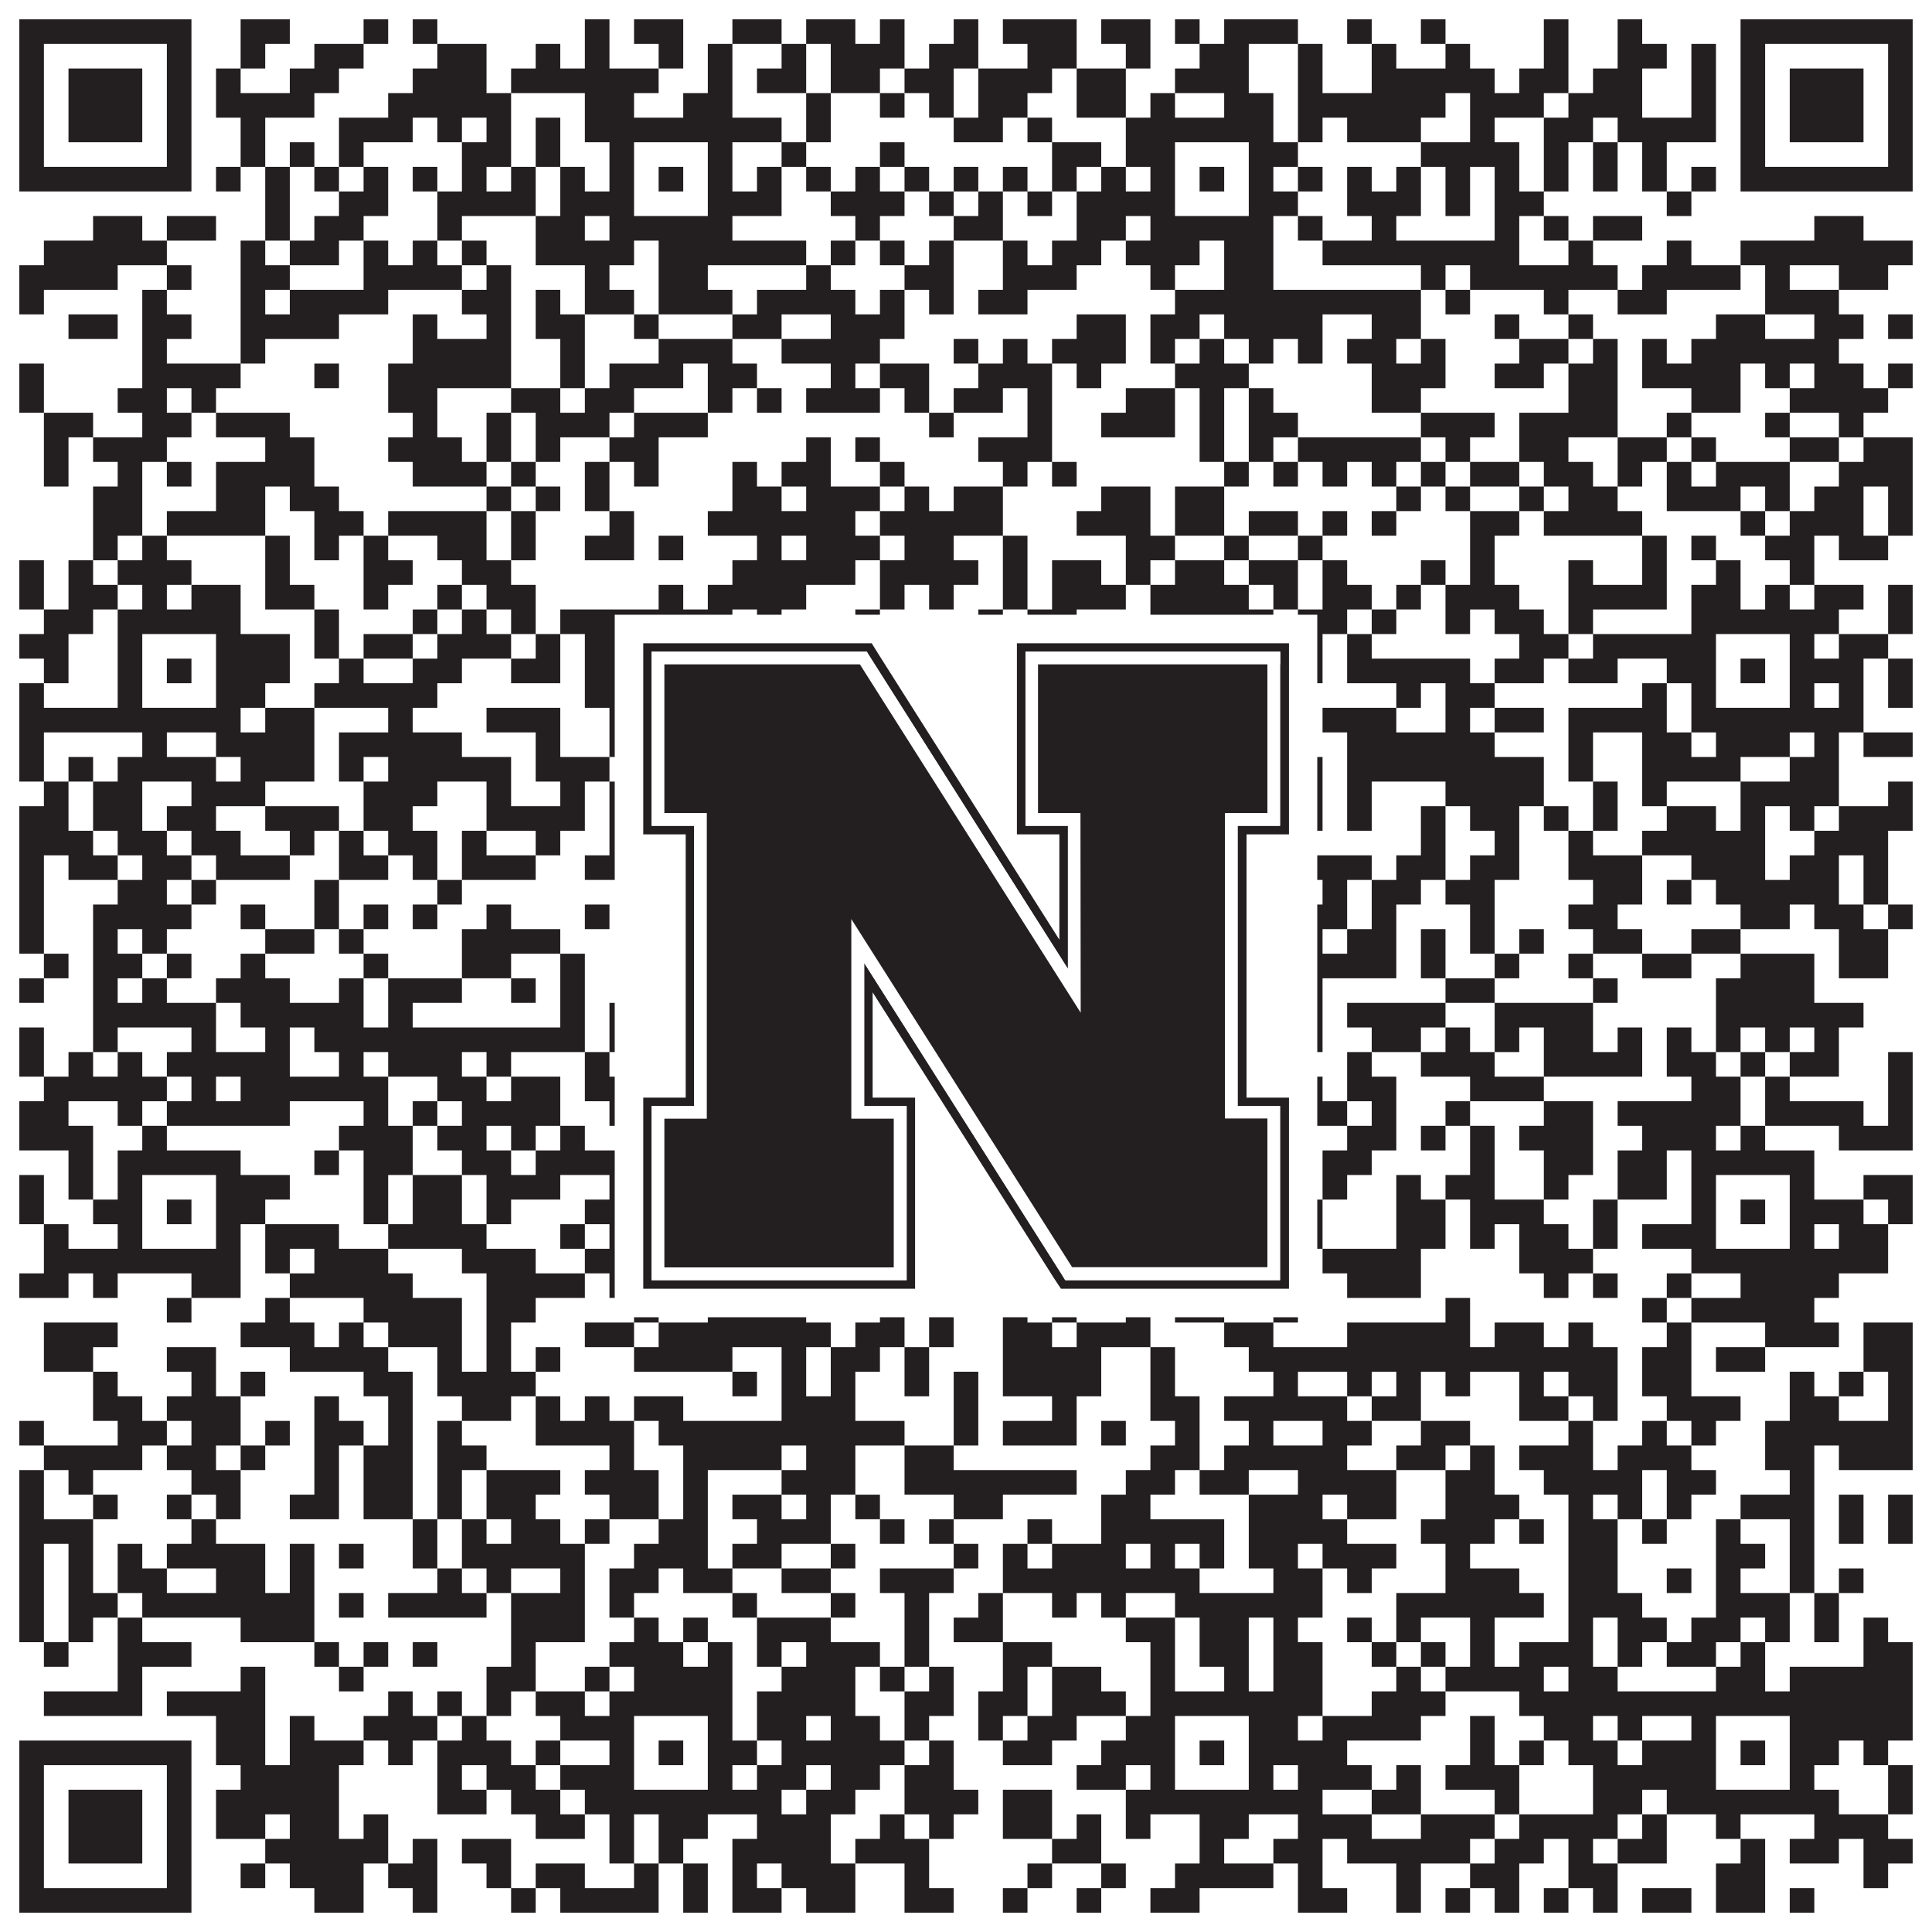 <?xml version="1.0"?>
<svg xmlns="http://www.w3.org/2000/svg" xmlns:xlink="http://www.w3.org/1999/xlink" version="1.1" width="1100px" height="1100px" viewBox="0 0 1100 1100"><rect x="0" y="0" width="1100" height="1100" fill="#ffffff" fill-opacity="1"/><path fill="#231f20" fill-opacity="1" d="M11,11L109,11L109,25L11,25ZM137,11L165,11L165,25L137,25ZM207,11L221,11L221,25L207,25ZM235,11L249,11L249,25L235,25ZM333,11L347,11L347,25L333,25ZM361,11L389,11L389,25L361,25ZM417,11L445,11L445,25L417,25ZM459,11L487,11L487,25L459,25ZM501,11L515,11L515,25L501,25ZM543,11L557,11L557,25L543,25ZM571,11L613,11L613,25L571,25ZM627,11L655,11L655,25L627,25ZM669,11L683,11L683,25L669,25ZM697,11L739,11L739,25L697,25ZM767,11L781,11L781,25L767,25ZM809,11L823,11L823,25L809,25ZM879,11L893,11L893,25L879,25ZM921,11L935,11L935,25L921,25ZM991,11L1089,11L1089,25L991,25ZM11,25L25,25L25,39L11,39ZM95,25L109,25L109,39L95,39ZM137,25L151,25L151,39L137,39ZM179,25L207,25L207,39L179,39ZM249,25L277,25L277,39L249,39ZM305,25L319,25L319,39L305,39ZM333,25L347,25L347,39L333,39ZM375,25L389,25L389,39L375,39ZM403,25L417,25L417,39L403,39ZM445,25L459,25L459,39L445,39ZM473,25L515,25L515,39L473,39ZM529,25L557,25L557,39L529,39ZM585,25L613,25L613,39L585,39ZM641,25L655,25L655,39L641,39ZM683,25L711,25L711,39L683,39ZM739,25L753,25L753,39L739,39ZM781,25L795,25L795,39L781,39ZM823,25L837,25L837,39L823,39ZM879,25L893,25L893,39L879,39ZM921,25L949,25L949,39L921,39ZM963,25L977,25L977,39L963,39ZM991,25L1005,25L1005,39L991,39ZM1075,25L1089,25L1089,39L1075,39ZM11,39L25,39L25,53L11,53ZM39,39L81,39L81,53L39,53ZM95,39L109,39L109,53L95,53ZM123,39L137,39L137,53L123,53ZM165,39L193,39L193,53L165,53ZM235,39L277,39L277,53L235,53ZM291,39L375,39L375,53L291,53ZM403,39L417,39L417,53L403,53ZM431,39L459,39L459,53L431,53ZM473,39L501,39L501,53L473,53ZM515,39L543,39L543,53L515,53ZM557,39L599,39L599,53L557,53ZM613,39L641,39L641,53L613,53ZM669,39L711,39L711,53L669,53ZM739,39L753,39L753,53L739,53ZM781,39L851,39L851,53L781,53ZM865,39L893,39L893,53L865,53ZM907,39L935,39L935,53L907,53ZM963,39L977,39L977,53L963,53ZM991,39L1005,39L1005,53L991,53ZM1019,39L1061,39L1061,53L1019,53ZM1075,39L1089,39L1089,53L1075,53ZM11,53L25,53L25,67L11,67ZM39,53L81,53L81,67L39,67ZM95,53L109,53L109,67L95,67ZM123,53L179,53L179,67L123,67ZM221,53L291,53L291,67L221,67ZM333,53L361,53L361,67L333,67ZM389,53L417,53L417,67L389,67ZM459,53L473,53L473,67L459,67ZM501,53L515,53L515,67L501,67ZM529,53L543,53L543,67L529,67ZM557,53L585,53L585,67L557,67ZM613,53L641,53L641,67L613,67ZM655,53L669,53L669,67L655,67ZM697,53L725,53L725,67L697,67ZM739,53L823,53L823,67L739,67ZM837,53L879,53L879,67L837,67ZM893,53L935,53L935,67L893,67ZM963,53L977,53L977,67L963,67ZM991,53L1005,53L1005,67L991,67ZM1019,53L1061,53L1061,67L1019,67ZM1075,53L1089,53L1089,67L1075,67ZM11,67L25,67L25,81L11,81ZM39,67L81,67L81,81L39,81ZM95,67L109,67L109,81L95,81ZM137,67L151,67L151,81L137,81ZM193,67L235,67L235,81L193,81ZM249,67L263,67L263,81L249,81ZM277,67L291,67L291,81L277,81ZM305,67L319,67L319,81L305,81ZM333,67L445,67L445,81L333,81ZM459,67L473,67L473,81L459,81ZM543,67L571,67L571,81L543,81ZM585,67L599,67L599,81L585,81ZM641,67L725,67L725,81L641,81ZM739,67L753,67L753,81L739,81ZM767,67L809,67L809,81L767,81ZM837,67L851,67L851,81L837,81ZM879,67L907,67L907,81L879,81ZM921,67L977,67L977,81L921,81ZM991,67L1005,67L1005,81L991,81ZM1019,67L1061,67L1061,81L1019,81ZM1075,67L1089,67L1089,81L1075,81ZM11,81L25,81L25,95L11,95ZM95,81L109,81L109,95L95,95ZM137,81L151,81L151,95L137,95ZM165,81L179,81L179,95L165,95ZM193,81L207,81L207,95L193,95ZM263,81L291,81L291,95L263,95ZM305,81L319,81L319,95L305,95ZM347,81L361,81L361,95L347,95ZM403,81L417,81L417,95L403,95ZM445,81L459,81L459,95L445,95ZM501,81L515,81L515,95L501,95ZM599,81L627,81L627,95L599,95ZM641,81L669,81L669,95L641,95ZM711,81L739,81L739,95L711,95ZM809,81L865,81L865,95L809,95ZM879,81L893,81L893,95L879,95ZM907,81L921,81L921,95L907,95ZM935,81L949,81L949,95L935,95ZM991,81L1005,81L1005,95L991,95ZM1075,81L1089,81L1089,95L1075,95ZM11,95L109,95L109,109L11,109ZM123,95L137,95L137,109L123,109ZM151,95L165,95L165,109L151,109ZM179,95L193,95L193,109L179,109ZM207,95L221,95L221,109L207,109ZM235,95L249,95L249,109L235,109ZM263,95L277,95L277,109L263,109ZM291,95L305,95L305,109L291,109ZM319,95L333,95L333,109L319,109ZM347,95L361,95L361,109L347,109ZM375,95L389,95L389,109L375,109ZM403,95L417,95L417,109L403,109ZM431,95L445,95L445,109L431,109ZM459,95L473,95L473,109L459,109ZM487,95L501,95L501,109L487,109ZM515,95L529,95L529,109L515,109ZM543,95L557,95L557,109L543,109ZM571,95L585,95L585,109L571,109ZM599,95L613,95L613,109L599,109ZM627,95L641,95L641,109L627,109ZM655,95L669,95L669,109L655,109ZM683,95L697,95L697,109L683,109ZM711,95L725,95L725,109L711,109ZM739,95L753,95L753,109L739,109ZM767,95L781,95L781,109L767,109ZM795,95L809,95L809,109L795,109ZM823,95L837,95L837,109L823,109ZM851,95L865,95L865,109L851,109ZM879,95L893,95L893,109L879,109ZM907,95L921,95L921,109L907,109ZM935,95L949,95L949,109L935,109ZM963,95L977,95L977,109L963,109ZM991,95L1089,95L1089,109L991,109ZM151,109L165,109L165,123L151,123ZM193,109L221,109L221,123L193,123ZM249,109L305,109L305,123L249,123ZM319,109L361,109L361,123L319,123ZM403,109L445,109L445,123L403,123ZM473,109L515,109L515,123L473,123ZM529,109L543,109L543,123L529,123ZM557,109L571,109L571,123L557,123ZM585,109L599,109L599,123L585,123ZM613,109L669,109L669,123L613,123ZM711,109L739,109L739,123L711,123ZM767,109L809,109L809,123L767,123ZM823,109L837,109L837,123L823,123ZM851,109L879,109L879,123L851,123ZM949,109L963,109L963,123L949,123ZM53,123L81,123L81,137L53,137ZM95,123L123,123L123,137L95,137ZM151,123L165,123L165,137L151,137ZM179,123L207,123L207,137L179,137ZM249,123L263,123L263,137L249,137ZM305,123L333,123L333,137L305,137ZM347,123L417,123L417,137L347,137ZM487,123L501,123L501,137L487,137ZM543,123L571,123L571,137L543,137ZM613,123L641,123L641,137L613,137ZM655,123L725,123L725,137L655,137ZM739,123L753,123L753,137L739,137ZM781,123L795,123L795,137L781,137ZM851,123L865,123L865,137L851,137ZM879,123L893,123L893,137L879,137ZM907,123L935,123L935,137L907,137ZM1033,123L1061,123L1061,137L1033,137ZM25,137L95,137L95,151L25,151ZM137,137L151,137L151,151L137,151ZM165,137L193,137L193,151L165,151ZM207,137L221,137L221,151L207,151ZM235,137L249,137L249,151L235,151ZM263,137L277,137L277,151L263,151ZM305,137L361,137L361,151L305,151ZM375,137L459,137L459,151L375,151ZM473,137L487,137L487,151L473,151ZM501,137L515,137L515,151L501,151ZM529,137L543,137L543,151L529,151ZM571,137L585,137L585,151L571,151ZM599,137L627,137L627,151L599,151ZM641,137L683,137L683,151L641,151ZM697,137L725,137L725,151L697,151ZM753,137L865,137L865,151L753,151ZM893,137L907,137L907,151L893,151ZM949,137L963,137L963,151L949,151ZM991,137L1089,137L1089,151L991,151ZM11,151L67,151L67,165L11,165ZM95,151L109,151L109,165L95,165ZM137,151L165,151L165,165L137,165ZM207,151L263,151L263,165L207,165ZM277,151L291,151L291,165L277,165ZM333,151L347,151L347,165L333,165ZM375,151L403,151L403,165L375,165ZM459,151L473,151L473,165L459,165ZM515,151L543,151L543,165L515,165ZM571,151L613,151L613,165L571,165ZM655,151L669,151L669,165L655,165ZM697,151L725,151L725,165L697,165ZM809,151L823,151L823,165L809,165ZM837,151L921,151L921,165L837,165ZM935,151L991,151L991,165L935,165ZM1005,151L1019,151L1019,165L1005,165ZM1047,151L1075,151L1075,165L1047,165ZM11,165L25,165L25,179L11,179ZM81,165L95,165L95,179L81,179ZM137,165L151,165L151,179L137,179ZM165,165L221,165L221,179L165,179ZM263,165L291,165L291,179L263,179ZM305,165L319,165L319,179L305,179ZM333,165L361,165L361,179L333,179ZM375,165L417,165L417,179L375,179ZM431,165L487,165L487,179L431,179ZM501,165L515,165L515,179L501,179ZM529,165L543,165L543,179L529,179ZM557,165L585,165L585,179L557,179ZM669,165L809,165L809,179L669,179ZM823,165L837,165L837,179L823,179ZM879,165L893,165L893,179L879,179ZM921,165L949,165L949,179L921,179ZM1005,165L1047,165L1047,179L1005,179ZM39,179L67,179L67,193L39,193ZM81,179L109,179L109,193L81,193ZM137,179L193,179L193,193L137,193ZM235,179L249,179L249,193L235,193ZM277,179L291,179L291,193L277,193ZM305,179L333,179L333,193L305,193ZM361,179L375,179L375,193L361,193ZM417,179L445,179L445,193L417,193ZM473,179L515,179L515,193L473,193ZM613,179L641,179L641,193L613,193ZM655,179L683,179L683,193L655,193ZM697,179L753,179L753,193L697,193ZM781,179L809,179L809,193L781,193ZM851,179L865,179L865,193L851,193ZM893,179L907,179L907,193L893,193ZM977,179L1005,179L1005,193L977,193ZM1033,179L1061,179L1061,193L1033,193ZM1075,179L1089,179L1089,193L1075,193ZM81,193L95,193L95,207L81,207ZM137,193L151,193L151,207L137,207ZM235,193L291,193L291,207L235,207ZM319,193L333,193L333,207L319,207ZM375,193L417,193L417,207L375,207ZM445,193L501,193L501,207L445,207ZM543,193L557,193L557,207L543,207ZM571,193L585,193L585,207L571,207ZM599,193L641,193L641,207L599,207ZM655,193L669,193L669,207L655,207ZM683,193L697,193L697,207L683,207ZM711,193L725,193L725,207L711,207ZM739,193L753,193L753,207L739,207ZM767,193L795,193L795,207L767,207ZM809,193L823,193L823,207L809,207ZM865,193L893,193L893,207L865,207ZM907,193L921,193L921,207L907,207ZM935,193L949,193L949,207L935,207ZM963,193L1047,193L1047,207L963,207ZM11,207L25,207L25,221L11,221ZM81,207L137,207L137,221L81,221ZM179,207L193,207L193,221L179,221ZM221,207L291,207L291,221L221,221ZM319,207L333,207L333,221L319,221ZM347,207L389,207L389,221L347,221ZM403,207L431,207L431,221L403,221ZM473,207L487,207L487,221L473,221ZM501,207L529,207L529,221L501,221ZM557,207L599,207L599,221L557,221ZM613,207L627,207L627,221L613,221ZM669,207L711,207L711,221L669,221ZM781,207L823,207L823,221L781,221ZM851,207L879,207L879,221L851,221ZM893,207L921,207L921,221L893,221ZM935,207L991,207L991,221L935,221ZM1005,207L1019,207L1019,221L1005,221ZM1033,207L1061,207L1061,221L1033,221ZM1075,207L1089,207L1089,221L1075,221ZM11,221L25,221L25,235L11,235ZM67,221L95,221L95,235L67,235ZM109,221L123,221L123,235L109,235ZM221,221L249,221L249,235L221,235ZM291,221L319,221L319,235L291,235ZM333,221L361,221L361,235L333,235ZM403,221L417,221L417,235L403,235ZM431,221L445,221L445,235L431,235ZM459,221L501,221L501,235L459,235ZM515,221L529,221L529,235L515,235ZM543,221L571,221L571,235L543,235ZM585,221L599,221L599,235L585,235ZM641,221L669,221L669,235L641,235ZM683,221L697,221L697,235L683,235ZM711,221L725,221L725,235L711,235ZM781,221L809,221L809,235L781,235ZM893,221L921,221L921,235L893,235ZM963,221L991,221L991,235L963,235ZM1019,221L1075,221L1075,235L1019,235ZM25,235L53,235L53,249L25,249ZM81,235L109,235L109,249L81,249ZM123,235L165,235L165,249L123,249ZM235,235L249,235L249,249L235,249ZM277,235L291,235L291,249L277,249ZM305,235L347,235L347,249L305,249ZM361,235L403,235L403,249L361,249ZM529,235L543,235L543,249L529,249ZM585,235L599,235L599,249L585,249ZM627,235L669,235L669,249L627,249ZM683,235L697,235L697,249L683,249ZM711,235L739,235L739,249L711,249ZM809,235L851,235L851,249L809,249ZM865,235L921,235L921,249L865,249ZM949,235L963,235L963,249L949,249ZM1005,235L1019,235L1019,249L1005,249ZM1047,235L1061,235L1061,249L1047,249ZM25,249L39,249L39,263L25,263ZM53,249L95,249L95,263L53,263ZM151,249L179,249L179,263L151,263ZM221,249L263,249L263,263L221,263ZM277,249L291,249L291,263L277,263ZM305,249L319,249L319,263L305,263ZM347,249L375,249L375,263L347,263ZM459,249L473,249L473,263L459,263ZM487,249L501,249L501,263L487,263ZM557,249L599,249L599,263L557,263ZM683,249L697,249L697,263L683,263ZM711,249L725,249L725,263L711,263ZM739,249L809,249L809,263L739,263ZM823,249L837,249L837,263L823,263ZM865,249L893,249L893,263L865,263ZM921,249L949,249L949,263L921,263ZM963,249L977,249L977,263L963,263ZM1019,249L1047,249L1047,263L1019,263ZM1061,249L1089,249L1089,263L1061,263ZM25,263L39,263L39,277L25,277ZM67,263L81,263L81,277L67,277ZM95,263L109,263L109,277L95,277ZM123,263L179,263L179,277L123,277ZM235,263L277,263L277,277L235,277ZM291,263L305,263L305,277L291,277ZM333,263L347,263L347,277L333,277ZM361,263L375,263L375,277L361,277ZM417,263L431,263L431,277L417,277ZM445,263L473,263L473,277L445,277ZM501,263L515,263L515,277L501,277ZM571,263L585,263L585,277L571,277ZM599,263L613,263L613,277L599,277ZM697,263L711,263L711,277L697,277ZM725,263L739,263L739,277L725,277ZM753,263L767,263L767,277L753,277ZM781,263L795,263L795,277L781,277ZM809,263L823,263L823,277L809,277ZM837,263L865,263L865,277L837,277ZM879,263L907,263L907,277L879,277ZM921,263L935,263L935,277L921,277ZM949,263L963,263L963,277L949,277ZM977,263L1019,263L1019,277L977,277ZM1047,263L1089,263L1089,277L1047,277ZM53,277L81,277L81,291L53,291ZM123,277L151,277L151,291L123,291ZM165,277L193,277L193,291L165,291ZM277,277L291,277L291,291L277,291ZM305,277L319,277L319,291L305,291ZM333,277L347,277L347,291L333,291ZM417,277L445,277L445,291L417,291ZM459,277L501,277L501,291L459,291ZM515,277L529,277L529,291L515,291ZM543,277L571,277L571,291L543,291ZM627,277L655,277L655,291L627,291ZM669,277L697,277L697,291L669,291ZM795,277L809,277L809,291L795,291ZM823,277L837,277L837,291L823,291ZM865,277L879,277L879,291L865,291ZM893,277L921,277L921,291L893,291ZM949,277L991,277L991,291L949,291ZM1005,277L1019,277L1019,291L1005,291ZM1033,277L1061,277L1061,291L1033,291ZM1075,277L1089,277L1089,291L1075,291ZM53,291L81,291L81,305L53,305ZM95,291L151,291L151,305L95,305ZM179,291L207,291L207,305L179,305ZM221,291L277,291L277,305L221,305ZM291,291L305,291L305,305L291,305ZM347,291L361,291L361,305L347,305ZM403,291L487,291L487,305L403,305ZM501,291L571,291L571,305L501,305ZM613,291L655,291L655,305L613,305ZM669,291L697,291L697,305L669,305ZM711,291L739,291L739,305L711,305ZM753,291L767,291L767,305L753,305ZM781,291L795,291L795,305L781,305ZM837,291L865,291L865,305L837,305ZM879,291L935,291L935,305L879,305ZM991,291L1005,291L1005,305L991,305ZM1019,291L1061,291L1061,305L1019,305ZM1075,291L1089,291L1089,305L1075,305ZM53,305L67,305L67,319L53,319ZM81,305L95,305L95,319L81,319ZM151,305L165,305L165,319L151,319ZM179,305L193,305L193,319L179,319ZM207,305L221,305L221,319L207,319ZM249,305L277,305L277,319L249,319ZM291,305L305,305L305,319L291,319ZM333,305L361,305L361,319L333,319ZM375,305L389,305L389,319L375,319ZM431,305L445,305L445,319L431,319ZM459,305L501,305L501,319L459,319ZM515,305L543,305L543,319L515,319ZM571,305L585,305L585,319L571,319ZM641,305L669,305L669,319L641,319ZM697,305L711,305L711,319L697,319ZM739,305L753,305L753,319L739,319ZM837,305L851,305L851,319L837,319ZM935,305L949,305L949,319L935,319ZM963,305L977,305L977,319L963,319ZM1005,305L1033,305L1033,319L1005,319ZM1047,305L1075,305L1075,319L1047,319ZM11,319L25,319L25,333L11,333ZM39,319L53,319L53,333L39,333ZM67,319L109,319L109,333L67,333ZM151,319L165,319L165,333L151,333ZM207,319L235,319L235,333L207,333ZM263,319L291,319L291,333L263,333ZM417,319L487,319L487,333L417,333ZM501,319L557,319L557,333L501,333ZM571,319L585,319L585,333L571,333ZM599,319L627,319L627,333L599,333ZM641,319L655,319L655,333L641,333ZM669,319L697,319L697,333L669,333ZM711,319L739,319L739,333L711,333ZM753,319L767,319L767,333L753,333ZM809,319L823,319L823,333L809,333ZM837,319L851,319L851,333L837,333ZM893,319L907,319L907,333L893,333ZM935,319L949,319L949,333L935,333ZM977,319L991,319L991,333L977,333ZM1019,319L1033,319L1033,333L1019,333ZM11,333L25,333L25,347L11,347ZM39,333L67,333L67,347L39,347ZM81,333L95,333L95,347L81,347ZM109,333L137,333L137,347L109,347ZM151,333L179,333L179,347L151,347ZM207,333L221,333L221,347L207,347ZM249,333L263,333L263,347L249,347ZM277,333L305,333L305,347L277,347ZM375,333L389,333L389,347L375,347ZM403,333L459,333L459,347L403,347ZM501,333L515,333L515,347L501,347ZM529,333L543,333L543,347L529,347ZM571,333L585,333L585,347L571,347ZM599,333L641,333L641,347L599,347ZM655,333L711,333L711,347L655,347ZM725,333L739,333L739,347L725,347ZM753,333L781,333L781,347L753,347ZM795,333L809,333L809,347L795,347ZM823,333L865,333L865,347L823,347ZM893,333L949,333L949,347L893,347ZM963,333L991,333L991,347L963,347ZM1005,333L1019,333L1019,347L1005,347ZM1033,333L1061,333L1061,347L1033,347ZM1075,333L1089,333L1089,347L1075,347ZM25,347L53,347L53,361L25,361ZM67,347L137,347L137,361L67,361ZM179,347L193,347L193,361L179,361ZM235,347L249,347L249,361L235,361ZM263,347L277,347L277,361L263,361ZM291,347L305,347L305,361L291,361ZM319,347L417,347L417,361L319,361ZM431,347L445,347L445,361L431,361ZM487,347L501,347L501,361L487,361ZM557,347L571,347L571,361L557,361ZM585,347L613,347L613,361L585,361ZM655,347L725,347L725,361L655,361ZM739,347L767,347L767,361L739,361ZM781,347L795,347L795,361L781,361ZM823,347L837,347L837,361L823,361ZM851,347L879,347L879,361L851,361ZM893,347L907,347L907,361L893,361ZM963,347L1047,347L1047,361L963,361ZM1075,347L1089,347L1089,361L1075,361ZM11,361L39,361L39,375L11,375ZM67,361L81,361L81,375L67,375ZM123,361L165,361L165,375L123,375ZM179,361L193,361L193,375L179,375ZM207,361L235,361L235,375L207,375ZM249,361L291,361L291,375L249,375ZM305,361L319,361L319,375L305,375ZM333,361L361,361L361,375L333,375ZM403,361L431,361L431,375L403,375ZM459,361L473,361L473,375L459,375ZM557,361L571,361L571,375L557,375ZM585,361L641,361L641,375L585,375ZM655,361L669,361L669,375L655,375ZM711,361L725,361L725,375L711,375ZM739,361L753,361L753,375L739,375ZM767,361L781,361L781,375L767,375ZM865,361L893,361L893,375L865,375ZM907,361L977,361L977,375L907,375ZM1019,361L1033,361L1033,375L1019,375ZM1047,361L1075,361L1075,375L1047,375ZM25,375L39,375L39,389L25,389ZM67,375L81,375L81,389L67,389ZM95,375L109,375L109,389L95,389ZM123,375L165,375L165,389L123,389ZM193,375L207,375L207,389L193,389ZM235,375L263,375L263,389L235,389ZM291,375L319,375L319,389L291,389ZM333,375L361,375L361,389L333,389ZM375,375L389,375L389,389L375,389ZM403,375L431,375L431,389L403,389ZM459,375L473,375L473,389L459,389ZM501,375L515,375L515,389L501,389ZM571,375L585,375L585,389L571,389ZM627,375L641,375L641,389L627,389ZM655,375L669,375L669,389L655,389ZM683,375L697,375L697,389L683,389ZM711,375L753,375L753,389L711,389ZM767,375L837,375L837,389L767,389ZM851,375L879,375L879,389L851,389ZM893,375L921,375L921,389L893,389ZM949,375L977,375L977,389L949,389ZM991,375L1005,375L1005,389L991,389ZM1019,375L1061,375L1061,389L1019,389ZM1075,375L1089,375L1089,389L1075,389ZM11,389L25,389L25,403L11,403ZM67,389L81,389L81,403L67,403ZM123,389L151,389L151,403L123,403ZM179,389L249,389L249,403L179,403ZM333,389L361,389L361,403L333,403ZM403,389L431,389L431,403L403,403ZM445,389L459,389L459,403L445,403ZM473,389L487,389L487,403L473,403ZM501,389L529,389L529,403L501,403ZM543,389L557,389L557,403L543,403ZM571,389L585,389L585,403L571,403ZM613,389L627,389L627,403L613,403ZM655,389L669,389L669,403L655,403ZM711,389L725,389L725,403L711,403ZM795,389L809,389L809,403L795,403ZM823,389L851,389L851,403L823,403ZM935,389L949,389L949,403L935,403ZM963,389L977,389L977,403L963,403ZM1019,389L1033,389L1033,403L1019,403ZM1047,389L1061,389L1061,403L1047,403ZM1075,389L1089,389L1089,403L1075,403ZM11,403L137,403L137,417L11,417ZM151,403L179,403L179,417L151,417ZM221,403L235,403L235,417L221,417ZM277,403L319,403L319,417L277,417ZM347,403L417,403L417,417L347,417ZM431,403L487,403L487,417L431,417ZM501,403L543,403L543,417L501,417ZM627,403L725,403L725,417L627,417ZM753,403L795,403L795,417L753,417ZM823,403L837,403L837,417L823,417ZM851,403L879,403L879,417L851,417ZM893,403L949,403L949,417L893,417ZM963,403L1061,403L1061,417L963,417ZM11,417L25,417L25,431L11,431ZM81,417L95,417L95,431L81,431ZM123,417L179,417L179,431L123,431ZM193,417L263,417L263,431L193,431ZM305,417L319,417L319,431L305,431ZM347,417L375,417L375,431L347,431ZM389,417L403,417L403,431L389,431ZM417,417L431,417L431,431L417,431ZM459,417L487,417L487,431L459,431ZM515,417L529,417L529,431L515,431ZM571,417L585,417L585,431L571,431ZM627,417L641,417L641,431L627,431ZM655,417L683,417L683,431L655,431ZM711,417L725,417L725,431L711,431ZM767,417L851,417L851,431L767,431ZM893,417L907,417L907,431L893,431ZM935,417L963,417L963,431L935,431ZM977,417L1019,417L1019,431L977,431ZM1033,417L1047,417L1047,431L1033,431ZM1061,417L1089,417L1089,431L1061,431ZM11,431L25,431L25,445L11,445ZM39,431L53,431L53,445L39,445ZM67,431L123,431L123,445L67,445ZM137,431L179,431L179,445L137,445ZM193,431L207,431L207,445L193,445ZM221,431L291,431L291,445L221,445ZM305,431L347,431L347,445L305,445ZM375,431L403,431L403,445L375,445ZM473,431L501,431L501,445L473,445ZM515,431L543,431L543,445L515,445ZM571,431L627,431L627,445L571,445ZM641,431L753,431L753,445L641,445ZM767,431L879,431L879,445L767,445ZM893,431L907,431L907,445L893,445ZM935,431L991,431L991,445L935,445ZM1019,431L1047,431L1047,445L1019,445ZM25,445L39,445L39,459L25,459ZM53,445L81,445L81,459L53,459ZM109,445L151,445L151,459L109,459ZM207,445L249,445L249,459L207,459ZM277,445L291,445L291,459L277,459ZM319,445L333,445L333,459L319,459ZM347,445L403,445L403,459L347,459ZM445,445L473,445L473,459L445,459ZM515,445L571,445L571,459L515,459ZM627,445L683,445L683,459L627,459ZM697,445L711,445L711,459L697,459ZM725,445L753,445L753,459L725,459ZM767,445L781,445L781,459L767,459ZM823,445L879,445L879,459L823,459ZM907,445L921,445L921,459L907,459ZM935,445L949,445L949,459L935,459ZM991,445L1047,445L1047,459L991,459ZM1075,445L1089,445L1089,459L1075,459ZM11,459L39,459L39,473L11,473ZM53,459L81,459L81,473L53,473ZM95,459L123,459L123,473L95,473ZM151,459L193,459L193,473L151,473ZM207,459L235,459L235,473L207,473ZM277,459L333,459L333,473L277,473ZM347,459L361,459L361,473L347,473ZM389,459L403,459L403,473L389,473ZM417,459L431,459L431,473L417,473ZM445,459L487,459L487,473L445,473ZM529,459L557,459L557,473L529,473ZM585,459L599,459L599,473L585,473ZM641,459L655,459L655,473L641,473ZM697,459L711,459L711,473L697,473ZM739,459L753,459L753,473L739,473ZM767,459L781,459L781,473L767,473ZM809,459L823,459L823,473L809,473ZM837,459L865,459L865,473L837,473ZM879,459L893,459L893,473L879,473ZM907,459L921,459L921,473L907,473ZM949,459L977,459L977,473L949,473ZM991,459L1005,459L1005,473L991,473ZM1019,459L1033,459L1033,473L1019,473ZM1047,459L1089,459L1089,473L1047,473ZM11,473L53,473L53,487L11,487ZM67,473L95,473L95,487L67,487ZM109,473L137,473L137,487L109,487ZM165,473L179,473L179,487L165,487ZM193,473L207,473L207,487L193,487ZM221,473L249,473L249,487L221,487ZM263,473L277,473L277,487L263,487ZM305,473L319,473L319,487L305,487ZM347,473L389,473L389,487L347,487ZM403,473L431,473L431,487L403,487ZM445,473L459,473L459,487L445,487ZM473,473L515,473L515,487L473,487ZM543,473L571,473L571,487L543,487ZM599,473L613,473L613,487L599,487ZM627,473L655,473L655,487L627,487ZM669,473L683,473L683,487L669,487ZM697,473L739,473L739,487L697,487ZM809,473L823,473L823,487L809,487ZM851,473L865,473L865,487L851,487ZM893,473L907,473L907,487L893,487ZM935,473L1005,473L1005,487L935,487ZM1033,473L1075,473L1075,487L1033,487ZM11,487L25,487L25,501L11,501ZM39,487L67,487L67,501L39,501ZM81,487L109,487L109,501L81,501ZM123,487L165,487L165,501L123,501ZM193,487L221,487L221,501L193,501ZM235,487L249,487L249,501L235,501ZM263,487L305,487L305,501L263,501ZM333,487L361,487L361,501L333,501ZM375,487L389,487L389,501L375,501ZM403,487L431,487L431,501L403,501ZM445,487L459,487L459,501L445,501ZM501,487L515,487L515,501L501,501ZM529,487L599,487L599,501L529,501ZM627,487L655,487L655,501L627,501ZM669,487L683,487L683,501L669,501ZM725,487L781,487L781,501L725,501ZM795,487L823,487L823,501L795,501ZM837,487L865,487L865,501L837,501ZM893,487L935,487L935,501L893,501ZM963,487L1005,487L1005,501L963,501ZM1019,487L1047,487L1047,501L1019,501ZM1061,487L1075,487L1075,501L1061,501ZM11,501L25,501L25,515L11,515ZM67,501L95,501L95,515L67,515ZM109,501L123,501L123,515L109,515ZM179,501L193,501L193,515L179,515ZM249,501L263,501L263,515L249,515ZM375,501L403,501L403,515L375,515ZM417,501L431,501L431,515L417,515ZM445,501L473,501L473,515L445,515ZM515,501L557,501L557,515L515,515ZM599,501L627,501L627,515L599,515ZM641,501L655,501L655,515L641,515ZM711,501L725,501L725,515L711,515ZM753,501L767,501L767,515L753,515ZM781,501L809,501L809,515L781,515ZM823,501L851,501L851,515L823,515ZM907,501L935,501L935,515L907,515ZM949,501L963,501L963,515L949,515ZM977,501L1047,501L1047,515L977,515ZM1061,501L1075,501L1075,515L1061,515ZM11,515L25,515L25,529L11,529ZM53,515L109,515L109,529L53,529ZM137,515L151,515L151,529L137,529ZM179,515L193,515L193,529L179,529ZM207,515L221,515L221,529L207,529ZM235,515L249,515L249,529L235,529ZM277,515L291,515L291,529L277,529ZM333,515L347,515L347,529L333,529ZM431,515L459,515L459,529L431,529ZM487,515L515,515L515,529L487,529ZM529,515L543,515L543,529L529,529ZM557,515L599,515L599,529L557,529ZM627,515L669,515L669,529L627,529ZM725,515L767,515L767,529L725,529ZM781,515L795,515L795,529L781,529ZM837,515L851,515L851,529L837,529ZM893,515L921,515L921,529L893,529ZM991,515L1019,515L1019,529L991,529ZM1033,515L1061,515L1061,529L1033,529ZM1075,515L1089,515L1089,529L1075,529ZM11,529L25,529L25,543L11,543ZM53,529L67,529L67,543L53,543ZM81,529L95,529L95,543L81,543ZM151,529L179,529L179,543L151,543ZM193,529L207,529L207,543L193,543ZM263,529L319,529L319,543L263,543ZM403,529L417,529L417,543L403,543ZM431,529L515,529L515,543L431,543ZM585,529L641,529L641,543L585,543ZM655,529L669,529L669,543L655,543ZM711,529L753,529L753,543L711,543ZM767,529L795,529L795,543L767,543ZM809,529L823,529L823,543L809,543ZM837,529L851,529L851,543L837,543ZM865,529L879,529L879,543L865,543ZM907,529L935,529L935,543L907,543ZM963,529L991,529L991,543L963,543ZM1047,529L1075,529L1075,543L1047,543ZM25,543L39,543L39,557L25,557ZM53,543L81,543L81,557L53,557ZM95,543L109,543L109,557L95,557ZM137,543L151,543L151,557L137,557ZM207,543L221,543L221,557L207,557ZM263,543L291,543L291,557L263,557ZM319,543L333,543L333,557L319,557ZM375,543L389,543L389,557L375,557ZM403,543L417,543L417,557L403,557ZM473,543L557,543L557,557L473,557ZM585,543L599,543L599,557L585,557ZM613,543L669,543L669,557L613,557ZM711,543L795,543L795,557L711,557ZM809,543L823,543L823,557L809,557ZM851,543L865,543L865,557L851,557ZM893,543L907,543L907,557L893,557ZM935,543L963,543L963,557L935,557ZM991,543L1033,543L1033,557L991,557ZM1047,543L1075,543L1075,557L1047,557ZM11,557L25,557L25,571L11,571ZM53,557L67,557L67,571L53,571ZM81,557L95,557L95,571L81,571ZM123,557L165,557L165,571L123,571ZM193,557L207,557L207,571L193,571ZM221,557L263,557L263,571L221,571ZM291,557L305,557L305,571L291,571ZM319,557L333,557L333,571L319,571ZM361,557L445,557L445,571L361,571ZM515,557L543,557L543,571L515,571ZM585,557L627,557L627,571L585,571ZM655,557L669,557L669,571L655,571ZM683,557L697,557L697,571L683,571ZM725,557L753,557L753,571L725,571ZM823,557L851,557L851,571L823,571ZM907,557L921,557L921,571L907,571ZM977,557L1033,557L1033,571L977,571ZM53,571L123,571L123,585L53,585ZM137,571L207,571L207,585L137,585ZM221,571L235,571L235,585L221,585ZM319,571L333,571L333,585L319,585ZM347,571L361,571L361,585L347,585ZM375,571L389,571L389,585L375,585ZM403,571L417,571L417,585L403,585ZM431,571L445,571L445,585L431,585ZM487,571L515,571L515,585L487,585ZM529,571L571,571L571,585L529,585ZM585,571L599,571L599,585L585,585ZM627,571L683,571L683,585L627,585ZM739,571L753,571L753,585L739,585ZM767,571L823,571L823,585L767,585ZM851,571L907,571L907,585L851,585ZM977,571L1061,571L1061,585L977,585ZM11,585L25,585L25,599L11,599ZM53,585L67,585L67,599L53,599ZM109,585L123,585L123,599L109,599ZM151,585L165,585L165,599L151,599ZM179,585L333,585L333,599L179,599ZM347,585L361,585L361,599L347,599ZM445,585L459,585L459,599L445,599ZM543,585L613,585L613,599L543,599ZM641,585L655,585L655,599L641,599ZM669,585L683,585L683,599L669,599ZM725,585L753,585L753,599L725,599ZM781,585L809,585L809,599L781,599ZM823,585L837,585L837,599L823,599ZM851,585L865,585L865,599L851,599ZM879,585L907,585L907,599L879,599ZM921,585L935,585L935,599L921,599ZM949,585L963,585L963,599L949,599ZM977,585L991,585L991,599L977,599ZM1005,585L1019,585L1019,599L1005,599ZM1033,585L1047,585L1047,599L1033,599ZM11,599L25,599L25,613L11,613ZM39,599L53,599L53,613L39,613ZM67,599L81,599L81,613L67,613ZM95,599L165,599L165,613L95,613ZM193,599L207,599L207,613L193,613ZM221,599L263,599L263,613L221,613ZM277,599L291,599L291,613L277,613ZM333,599L347,599L347,613L333,613ZM375,599L417,599L417,613L375,613ZM459,599L487,599L487,613L459,613ZM501,599L529,599L529,613L501,613ZM543,599L571,599L571,613L543,613ZM585,599L599,599L599,613L585,613ZM613,599L655,599L655,613L613,613ZM669,599L739,599L739,613L669,613ZM767,599L781,599L781,613L767,613ZM809,599L851,599L851,613L809,613ZM879,599L935,599L935,613L879,613ZM949,599L977,599L977,613L949,613ZM991,599L1005,599L1005,613L991,613ZM1019,599L1047,599L1047,613L1019,613ZM1075,599L1089,599L1089,613L1075,613ZM25,613L95,613L95,627L25,627ZM109,613L123,613L123,627L109,627ZM137,613L221,613L221,627L137,627ZM249,613L277,613L277,627L249,627ZM291,613L319,613L319,627L291,627ZM333,613L375,613L375,627L333,627ZM389,613L417,613L417,627L389,627ZM431,613L445,613L445,627L431,627ZM459,613L473,613L473,627L459,627ZM501,613L515,613L515,627L501,627ZM543,613L557,613L557,627L543,627ZM585,613L627,613L627,627L585,627ZM641,613L669,613L669,627L641,627ZM697,613L725,613L725,627L697,627ZM739,613L753,613L753,627L739,627ZM767,613L795,613L795,627L767,627ZM837,613L879,613L879,627L837,627ZM963,613L991,613L991,627L963,627ZM1005,613L1019,613L1019,627L1005,627ZM1075,613L1089,613L1089,627L1075,627ZM11,627L39,627L39,641L11,641ZM67,627L81,627L81,641L67,641ZM95,627L165,627L165,641L95,641ZM207,627L221,627L221,641L207,641ZM235,627L249,627L249,641L235,641ZM263,627L319,627L319,641L263,641ZM347,627L361,627L361,641L347,641ZM389,627L403,627L403,641L389,641ZM417,627L431,627L431,641L417,641ZM445,627L459,627L459,641L445,641ZM473,627L487,627L487,641L473,641ZM515,627L529,627L529,641L515,641ZM571,627L599,627L599,641L571,641ZM641,627L683,627L683,641L641,641ZM711,627L725,627L725,641L711,641ZM739,627L767,627L767,641L739,641ZM781,627L795,627L795,641L781,641ZM823,627L837,627L837,641L823,641ZM879,627L907,627L907,641L879,641ZM921,627L991,627L991,641L921,641ZM1005,627L1061,627L1061,641L1005,641ZM1075,627L1089,627L1089,641L1075,641ZM11,641L53,641L53,655L11,655ZM81,641L95,641L95,655L81,655ZM193,641L235,641L235,655L193,655ZM249,641L277,641L277,655L249,655ZM291,641L305,641L305,655L291,655ZM319,641L333,641L333,655L319,655ZM361,641L389,641L389,655L361,655ZM431,641L459,641L459,655L431,655ZM543,641L571,641L571,655L543,655ZM613,641L641,641L641,655L613,655ZM655,641L683,641L683,655L655,655ZM697,641L711,641L711,655L697,655ZM767,641L795,641L795,655L767,655ZM809,641L823,641L823,655L809,655ZM837,641L851,641L851,655L837,655ZM865,641L907,641L907,655L865,655ZM935,641L977,641L977,655L935,655ZM991,641L1005,641L1005,655L991,655ZM1047,641L1089,641L1089,655L1047,655ZM39,655L53,655L53,669L39,669ZM67,655L137,655L137,669L67,669ZM179,655L193,655L193,669L179,669ZM207,655L235,655L235,669L207,669ZM263,655L291,655L291,669L263,669ZM305,655L417,655L417,669L305,669ZM431,655L459,655L459,669L431,669ZM473,655L487,655L487,669L473,669ZM557,655L739,655L739,669L557,669ZM753,655L781,655L781,669L753,669ZM837,655L851,655L851,669L837,669ZM879,655L907,655L907,669L879,669ZM921,655L949,655L949,669L921,669ZM963,655L1033,655L1033,669L963,669ZM11,669L25,669L25,683L11,683ZM39,669L53,669L53,683L39,683ZM67,669L81,669L81,683L67,683ZM123,669L165,669L165,683L123,683ZM207,669L221,669L221,683L207,683ZM235,669L263,669L263,683L235,683ZM277,669L319,669L319,683L277,683ZM347,669L361,669L361,683L347,683ZM403,669L417,669L417,683L403,683ZM431,669L473,669L473,683L431,683ZM487,669L501,669L501,683L487,683ZM543,669L557,669L557,683L543,683ZM599,669L669,669L669,683L599,683ZM711,669L725,669L725,683L711,683ZM753,669L767,669L767,683L753,683ZM795,669L809,669L809,683L795,683ZM823,669L851,669L851,683L823,683ZM879,669L893,669L893,683L879,683ZM921,669L949,669L949,683L921,683ZM963,669L977,669L977,683L963,683ZM1019,669L1033,669L1033,683L1019,683ZM1061,669L1089,669L1089,683L1061,683ZM11,683L25,683L25,697L11,697ZM53,683L81,683L81,697L53,697ZM95,683L109,683L109,697L95,697ZM123,683L151,683L151,697L123,697ZM207,683L221,683L221,697L207,697ZM235,683L263,683L263,697L235,697ZM277,683L291,683L291,697L277,697ZM333,683L361,683L361,697L333,697ZM375,683L389,683L389,697L375,697ZM403,683L417,683L417,697L403,697ZM459,683L473,683L473,697L459,697ZM487,683L501,683L501,697L487,697ZM571,683L599,683L599,697L571,697ZM641,683L669,683L669,697L641,697ZM683,683L697,683L697,697L683,697ZM711,683L725,683L725,697L711,697ZM739,683L753,683L753,697L739,697ZM795,683L823,683L823,697L795,697ZM837,683L879,683L879,697L837,697ZM907,683L921,683L921,697L907,697ZM963,683L977,683L977,697L963,697ZM991,683L1005,683L1005,697L991,697ZM1019,683L1061,683L1061,697L1019,697ZM1075,683L1089,683L1089,697L1075,697ZM25,697L39,697L39,711L25,711ZM67,697L81,697L81,711L67,711ZM123,697L137,697L137,711L123,711ZM151,697L193,697L193,711L151,711ZM221,697L277,697L277,711L221,711ZM319,697L333,697L333,711L319,711ZM347,697L361,697L361,711L347,711ZM403,697L417,697L417,711L403,711ZM445,697L543,697L543,711L445,711ZM613,697L627,697L627,711L613,711ZM641,697L669,697L669,711L641,711ZM711,697L753,697L753,711L711,711ZM795,697L823,697L823,711L795,711ZM837,697L851,697L851,711L837,711ZM865,697L893,697L893,711L865,711ZM907,697L921,697L921,711L907,711ZM935,697L977,697L977,711L935,711ZM1019,697L1033,697L1033,711L1019,711ZM1047,697L1075,697L1075,711L1047,711ZM25,711L137,711L137,725L25,725ZM151,711L165,711L165,725L151,725ZM179,711L221,711L221,725L179,725ZM263,711L305,711L305,725L263,725ZM333,711L445,711L445,725L333,725ZM473,711L501,711L501,725L473,725ZM529,711L543,711L543,725L529,725ZM557,711L571,711L571,725L557,725ZM585,711L613,711L613,725L585,725ZM641,711L725,711L725,725L641,725ZM753,711L809,711L809,725L753,725ZM865,711L907,711L907,725L865,725ZM963,711L1075,711L1075,725L963,725ZM11,725L39,725L39,739L11,739ZM53,725L67,725L67,739L53,739ZM109,725L137,725L137,739L109,739ZM165,725L235,725L235,739L165,739ZM277,725L333,725L333,739L277,739ZM347,725L361,725L361,739L347,739ZM375,725L389,725L389,739L375,739ZM403,725L417,725L417,739L403,739ZM431,725L445,725L445,739L431,739ZM487,725L515,725L515,739L487,739ZM543,725L557,725L557,739L543,739ZM585,725L599,725L599,739L585,739ZM641,725L669,725L669,739L641,739ZM683,725L697,725L697,739L683,739ZM767,725L809,725L809,739L767,739ZM879,725L893,725L893,739L879,739ZM907,725L921,725L921,739L907,739ZM949,725L963,725L963,739L949,739ZM991,725L1047,725L1047,739L991,739ZM95,739L109,739L109,753L95,753ZM151,739L165,739L165,753L151,753ZM207,739L263,739L263,753L207,753ZM277,739L305,739L305,753L277,753ZM361,739L375,739L375,753L361,753ZM403,739L459,739L459,753L403,753ZM501,739L515,739L515,753L501,753ZM529,739L543,739L543,753L529,753ZM571,739L585,739L585,753L571,753ZM599,739L613,739L613,753L599,753ZM641,739L655,739L655,753L641,753ZM669,739L697,739L697,753L669,753ZM725,739L739,739L739,753L725,753ZM823,739L837,739L837,753L823,753ZM935,739L949,739L949,753L935,753ZM963,739L1033,739L1033,753L963,753ZM25,753L67,753L67,767L25,767ZM137,753L179,753L179,767L137,767ZM193,753L207,753L207,767L193,767ZM221,753L263,753L263,767L221,767ZM277,753L291,753L291,767L277,767ZM333,753L361,753L361,767L333,767ZM375,753L473,753L473,767L375,767ZM487,753L515,753L515,767L487,767ZM529,753L543,753L543,767L529,767ZM571,753L599,753L599,767L571,767ZM613,753L655,753L655,767L613,767ZM697,753L725,753L725,767L697,767ZM767,753L837,753L837,767L767,767ZM851,753L879,753L879,767L851,767ZM893,753L907,753L907,767L893,767ZM949,753L963,753L963,767L949,767ZM1005,753L1047,753L1047,767L1005,767ZM1061,753L1089,753L1089,767L1061,767ZM25,767L53,767L53,781L25,781ZM95,767L123,767L123,781L95,781ZM165,767L221,767L221,781L165,781ZM249,767L263,767L263,781L249,781ZM277,767L291,767L291,781L277,781ZM305,767L319,767L319,781L305,781ZM361,767L417,767L417,781L361,781ZM445,767L459,767L459,781L445,781ZM473,767L501,767L501,781L473,781ZM515,767L529,767L529,781L515,781ZM571,767L627,767L627,781L571,781ZM655,767L669,767L669,781L655,781ZM711,767L921,767L921,781L711,781ZM935,767L963,767L963,781L935,781ZM977,767L1005,767L1005,781L977,781ZM1061,767L1089,767L1089,781L1061,781ZM53,781L67,781L67,795L53,795ZM109,781L123,781L123,795L109,795ZM137,781L151,781L151,795L137,795ZM207,781L235,781L235,795L207,795ZM249,781L305,781L305,795L249,795ZM417,781L431,781L431,795L417,795ZM445,781L459,781L459,795L445,795ZM473,781L487,781L487,795L473,795ZM515,781L529,781L529,795L515,795ZM543,781L557,781L557,795L543,795ZM571,781L627,781L627,795L571,795ZM655,781L669,781L669,795L655,795ZM725,781L739,781L739,795L725,795ZM767,781L781,781L781,795L767,795ZM795,781L809,781L809,795L795,795ZM823,781L837,781L837,795L823,795ZM865,781L879,781L879,795L865,795ZM893,781L921,781L921,795L893,795ZM935,781L963,781L963,795L935,795ZM1019,781L1033,781L1033,795L1019,795ZM1047,781L1061,781L1061,795L1047,795ZM1075,781L1089,781L1089,795L1075,795ZM53,795L81,795L81,809L53,809ZM95,795L137,795L137,809L95,809ZM179,795L193,795L193,809L179,809ZM221,795L235,795L235,809L221,809ZM263,795L291,795L291,809L263,809ZM305,795L319,795L319,809L305,809ZM333,795L347,795L347,809L333,809ZM361,795L389,795L389,809L361,809ZM445,795L487,795L487,809L445,809ZM543,795L557,795L557,809L543,809ZM599,795L613,795L613,809L599,809ZM655,795L683,795L683,809L655,809ZM697,795L767,795L767,809L697,809ZM781,795L809,795L809,809L781,809ZM865,795L893,795L893,809L865,809ZM907,795L921,795L921,809L907,809ZM949,795L991,795L991,809L949,809ZM1019,795L1047,795L1047,809L1019,809ZM1075,795L1089,795L1089,809L1075,809ZM11,809L25,809L25,823L11,823ZM67,809L95,809L95,823L67,823ZM109,809L137,809L137,823L109,823ZM151,809L165,809L165,823L151,823ZM179,809L207,809L207,823L179,823ZM221,809L235,809L235,823L221,823ZM249,809L263,809L263,823L249,823ZM305,809L361,809L361,823L305,823ZM375,809L515,809L515,823L375,823ZM543,809L557,809L557,823L543,823ZM571,809L613,809L613,823L571,823ZM627,809L641,809L641,823L627,823ZM669,809L683,809L683,823L669,823ZM711,809L725,809L725,823L711,823ZM753,809L781,809L781,823L753,823ZM809,809L837,809L837,823L809,823ZM893,809L907,809L907,823L893,823ZM935,809L949,809L949,823L935,823ZM963,809L977,809L977,823L963,823ZM1005,809L1089,809L1089,823L1005,823ZM25,823L81,823L81,837L25,837ZM95,823L123,823L123,837L95,837ZM137,823L151,823L151,837L137,837ZM179,823L193,823L193,837L179,837ZM207,823L235,823L235,837L207,837ZM249,823L277,823L277,837L249,837ZM347,823L361,823L361,837L347,837ZM389,823L445,823L445,837L389,837ZM459,823L487,823L487,837L459,837ZM515,823L543,823L543,837L515,837ZM655,823L683,823L683,837L655,837ZM697,823L767,823L767,837L697,837ZM795,823L823,823L823,837L795,837ZM837,823L851,823L851,837L837,837ZM865,823L907,823L907,837L865,837ZM921,823L963,823L963,837L921,837ZM1005,823L1033,823L1033,837L1005,837ZM1047,823L1089,823L1089,837L1047,837ZM11,837L25,837L25,851L11,851ZM39,837L53,837L53,851L39,851ZM109,837L137,837L137,851L109,851ZM179,837L193,837L193,851L179,851ZM207,837L235,837L235,851L207,851ZM249,837L263,837L263,851L249,851ZM277,837L319,837L319,851L277,851ZM333,837L375,837L375,851L333,851ZM389,837L403,837L403,851L389,851ZM445,837L487,837L487,851L445,851ZM515,837L613,837L613,851L515,851ZM641,837L669,837L669,851L641,851ZM683,837L711,837L711,851L683,851ZM739,837L795,837L795,851L739,851ZM823,837L851,837L851,851L823,851ZM879,837L935,837L935,851L879,851ZM949,837L977,837L977,851L949,851ZM1019,837L1033,837L1033,851L1019,851ZM11,851L25,851L25,865L11,865ZM53,851L67,851L67,865L53,865ZM95,851L109,851L109,865L95,865ZM123,851L137,851L137,865L123,865ZM165,851L193,851L193,865L165,865ZM207,851L235,851L235,865L207,865ZM249,851L263,851L263,865L249,865ZM277,851L305,851L305,865L277,865ZM347,851L375,851L375,865L347,865ZM389,851L403,851L403,865L389,865ZM417,851L445,851L445,865L417,865ZM459,851L473,851L473,865L459,865ZM487,851L501,851L501,865L487,865ZM543,851L571,851L571,865L543,865ZM627,851L655,851L655,865L627,865ZM711,851L753,851L753,865L711,865ZM767,851L795,851L795,865L767,865ZM823,851L865,851L865,865L823,865ZM893,851L907,851L907,865L893,865ZM921,851L935,851L935,865L921,865ZM949,851L963,851L963,865L949,865ZM991,851L1033,851L1033,865L991,865ZM1047,851L1061,851L1061,865L1047,865ZM1075,851L1089,851L1089,865L1075,865ZM11,865L53,865L53,879L11,879ZM109,865L123,865L123,879L109,879ZM235,865L249,865L249,879L235,879ZM263,865L277,865L277,879L263,879ZM291,865L319,865L319,879L291,879ZM333,865L347,865L347,879L333,879ZM375,865L403,865L403,879L375,879ZM431,865L473,865L473,879L431,879ZM501,865L515,865L515,879L501,879ZM529,865L543,865L543,879L529,879ZM585,865L599,865L599,879L585,879ZM627,865L697,865L697,879L627,879ZM711,865L767,865L767,879L711,879ZM809,865L851,865L851,879L809,879ZM865,865L879,865L879,879L865,879ZM893,865L921,865L921,879L893,879ZM935,865L949,865L949,879L935,879ZM977,865L991,865L991,879L977,879ZM1019,865L1033,865L1033,879L1019,879ZM1047,865L1061,865L1061,879L1047,879ZM1075,865L1089,865L1089,879L1075,879ZM11,879L25,879L25,893L11,893ZM39,879L53,879L53,893L39,893ZM67,879L81,879L81,893L67,893ZM95,879L151,879L151,893L95,893ZM165,879L179,879L179,893L165,893ZM193,879L207,879L207,893L193,893ZM235,879L249,879L249,893L235,893ZM263,879L333,879L333,893L263,893ZM361,879L403,879L403,893L361,893ZM417,879L445,879L445,893L417,893ZM473,879L487,879L487,893L473,893ZM543,879L557,879L557,893L543,893ZM571,879L585,879L585,893L571,893ZM599,879L641,879L641,893L599,893ZM655,879L669,879L669,893L655,893ZM683,879L697,879L697,893L683,893ZM711,879L739,879L739,893L711,893ZM753,879L795,879L795,893L753,893ZM823,879L837,879L837,893L823,893ZM893,879L921,879L921,893L893,893ZM977,879L1005,879L1005,893L977,893ZM1019,879L1033,879L1033,893L1019,893ZM11,893L25,893L25,907L11,907ZM39,893L53,893L53,907L39,907ZM67,893L95,893L95,907L67,907ZM123,893L151,893L151,907L123,907ZM165,893L179,893L179,907L165,907ZM249,893L263,893L263,907L249,907ZM277,893L291,893L291,907L277,907ZM319,893L333,893L333,907L319,907ZM347,893L375,893L375,907L347,907ZM389,893L417,893L417,907L389,907ZM445,893L473,893L473,907L445,907ZM501,893L543,893L543,907L501,907ZM571,893L683,893L683,907L571,907ZM725,893L753,893L753,907L725,907ZM767,893L781,893L781,907L767,907ZM823,893L865,893L865,907L823,907ZM893,893L921,893L921,907L893,907ZM949,893L963,893L963,907L949,907ZM977,893L991,893L991,907L977,907ZM1019,893L1033,893L1033,907L1019,907ZM1047,893L1061,893L1061,907L1047,907ZM11,907L25,907L25,921L11,921ZM39,907L67,907L67,921L39,921ZM81,907L179,907L179,921L81,921ZM193,907L207,907L207,921L193,921ZM221,907L277,907L277,921L221,921ZM291,907L333,907L333,921L291,921ZM347,907L361,907L361,921L347,921ZM417,907L431,907L431,921L417,921ZM473,907L487,907L487,921L473,921ZM515,907L529,907L529,921L515,921ZM557,907L571,907L571,921L557,921ZM599,907L613,907L613,921L599,921ZM627,907L641,907L641,921L627,921ZM669,907L753,907L753,921L669,921ZM795,907L879,907L879,921L795,921ZM893,907L935,907L935,921L893,921ZM977,907L1019,907L1019,921L977,921ZM1033,907L1047,907L1047,921L1033,921ZM11,921L25,921L25,935L11,935ZM39,921L53,921L53,935L39,935ZM67,921L81,921L81,935L67,935ZM137,921L179,921L179,935L137,935ZM291,921L333,921L333,935L291,935ZM361,921L375,921L375,935L361,935ZM389,921L403,921L403,935L389,935ZM431,921L473,921L473,935L431,935ZM515,921L529,921L529,935L515,935ZM543,921L571,921L571,935L543,935ZM641,921L669,921L669,935L641,935ZM683,921L711,921L711,935L683,935ZM725,921L739,921L739,935L725,935ZM767,921L781,921L781,935L767,935ZM795,921L809,921L809,935L795,935ZM837,921L851,921L851,935L837,935ZM893,921L907,921L907,935L893,935ZM921,921L949,921L949,935L921,935ZM963,921L991,921L991,935L963,935ZM1005,921L1019,921L1019,935L1005,935ZM1033,921L1047,921L1047,935L1033,935ZM1061,921L1075,921L1075,935L1061,935ZM25,935L39,935L39,949L25,949ZM67,935L109,935L109,949L67,949ZM179,935L193,935L193,949L179,949ZM207,935L221,935L221,949L207,949ZM235,935L249,935L249,949L235,949ZM291,935L305,935L305,949L291,949ZM347,935L389,935L389,949L347,949ZM403,935L417,935L417,949L403,949ZM431,935L445,935L445,949L431,949ZM459,935L501,935L501,949L459,949ZM515,935L529,935L529,949L515,949ZM571,935L599,935L599,949L571,949ZM655,935L669,935L669,949L655,949ZM683,935L711,935L711,949L683,949ZM725,935L753,935L753,949L725,949ZM781,935L795,935L795,949L781,949ZM809,935L823,935L823,949L809,949ZM837,935L851,935L851,949L837,949ZM865,935L907,935L907,949L865,949ZM921,935L935,935L935,949L921,949ZM949,935L977,935L977,949L949,949ZM991,935L1005,935L1005,949L991,949ZM1061,935L1089,935L1089,949L1061,949ZM67,949L81,949L81,963L67,963ZM137,949L151,949L151,963L137,963ZM193,949L207,949L207,963L193,963ZM277,949L305,949L305,963L277,963ZM333,949L347,949L347,963L333,963ZM361,949L417,949L417,963L361,963ZM445,949L487,949L487,963L445,963ZM501,949L515,949L515,963L501,963ZM529,949L543,949L543,963L529,963ZM571,949L585,949L585,963L571,963ZM599,949L627,949L627,963L599,963ZM655,949L669,949L669,963L655,963ZM697,949L711,949L711,963L697,963ZM725,949L753,949L753,963L725,963ZM795,949L809,949L809,963L795,963ZM823,949L879,949L879,963L823,963ZM893,949L921,949L921,963L893,963ZM977,949L1005,949L1005,963L977,963ZM1019,949L1089,949L1089,963L1019,963ZM25,963L81,963L81,977L25,977ZM95,963L151,963L151,977L95,977ZM221,963L235,963L235,977L221,977ZM249,963L263,963L263,977L249,977ZM277,963L291,963L291,977L277,977ZM305,963L333,963L333,977L305,977ZM347,963L417,963L417,977L347,977ZM431,963L487,963L487,977L431,977ZM515,963L543,963L543,977L515,977ZM557,963L585,963L585,977L557,977ZM599,963L641,963L641,977L599,977ZM655,963L753,963L753,977L655,977ZM781,963L823,963L823,977L781,977ZM865,963L1089,963L1089,977L865,977ZM123,977L151,977L151,991L123,991ZM165,977L179,977L179,991L165,991ZM207,977L249,977L249,991L207,991ZM263,977L277,977L277,991L263,991ZM319,977L361,977L361,991L319,991ZM403,977L417,977L417,991L403,991ZM431,977L459,977L459,991L431,991ZM473,977L501,977L501,991L473,991ZM515,977L529,977L529,991L515,991ZM557,977L571,977L571,991L557,991ZM585,977L613,977L613,991L585,991ZM641,977L669,977L669,991L641,991ZM711,977L739,977L739,991L711,991ZM753,977L809,977L809,991L753,991ZM837,977L851,977L851,991L837,991ZM879,977L907,977L907,991L879,991ZM921,977L935,977L935,991L921,991ZM963,977L977,977L977,991L963,991ZM1019,977L1089,977L1089,991L1019,991ZM11,991L109,991L109,1005L11,1005ZM123,991L151,991L151,1005L123,1005ZM165,991L207,991L207,1005L165,1005ZM221,991L235,991L235,1005L221,1005ZM249,991L291,991L291,1005L249,1005ZM305,991L319,991L319,1005L305,1005ZM347,991L361,991L361,1005L347,1005ZM375,991L389,991L389,1005L375,1005ZM403,991L431,991L431,1005L403,1005ZM445,991L515,991L515,1005L445,1005ZM529,991L543,991L543,1005L529,1005ZM571,991L599,991L599,1005L571,1005ZM627,991L669,991L669,1005L627,1005ZM683,991L697,991L697,1005L683,1005ZM711,991L767,991L767,1005L711,1005ZM837,991L851,991L851,1005L837,1005ZM865,991L879,991L879,1005L865,1005ZM893,991L921,991L921,1005L893,1005ZM935,991L977,991L977,1005L935,1005ZM991,991L1005,991L1005,1005L991,1005ZM1019,991L1047,991L1047,1005L1019,1005ZM1061,991L1075,991L1075,1005L1061,1005ZM11,1005L25,1005L25,1019L11,1019ZM95,1005L109,1005L109,1019L95,1019ZM137,1005L193,1005L193,1019L137,1019ZM249,1005L263,1005L263,1019L249,1019ZM277,1005L305,1005L305,1019L277,1019ZM319,1005L361,1005L361,1019L319,1019ZM403,1005L417,1005L417,1019L403,1019ZM431,1005L459,1005L459,1019L431,1019ZM473,1005L501,1005L501,1019L473,1019ZM515,1005L543,1005L543,1019L515,1019ZM613,1005L641,1005L641,1019L613,1019ZM655,1005L669,1005L669,1019L655,1019ZM711,1005L725,1005L725,1019L711,1019ZM739,1005L781,1005L781,1019L739,1019ZM795,1005L809,1005L809,1019L795,1019ZM823,1005L865,1005L865,1019L823,1019ZM907,1005L977,1005L977,1019L907,1019ZM1019,1005L1033,1005L1033,1019L1019,1019ZM1075,1005L1089,1005L1089,1019L1075,1019ZM11,1019L25,1019L25,1033L11,1033ZM39,1019L81,1019L81,1033L39,1033ZM95,1019L109,1019L109,1033L95,1033ZM123,1019L193,1019L193,1033L123,1033ZM249,1019L277,1019L277,1033L249,1033ZM291,1019L319,1019L319,1033L291,1033ZM333,1019L445,1019L445,1033L333,1033ZM459,1019L487,1019L487,1033L459,1033ZM515,1019L557,1019L557,1033L515,1033ZM571,1019L599,1019L599,1033L571,1033ZM641,1019L753,1019L753,1033L641,1033ZM781,1019L809,1019L809,1033L781,1033ZM851,1019L865,1019L865,1033L851,1033ZM907,1019L935,1019L935,1033L907,1033ZM949,1019L1047,1019L1047,1033L949,1033ZM1075,1019L1089,1019L1089,1033L1075,1033ZM11,1033L25,1033L25,1047L11,1047ZM39,1033L81,1033L81,1047L39,1047ZM95,1033L109,1033L109,1047L95,1047ZM123,1033L151,1033L151,1047L123,1047ZM165,1033L193,1033L193,1047L165,1047ZM207,1033L221,1033L221,1047L207,1047ZM305,1033L333,1033L333,1047L305,1047ZM347,1033L361,1033L361,1047L347,1047ZM375,1033L403,1033L403,1047L375,1047ZM431,1033L473,1033L473,1047L431,1047ZM501,1033L515,1033L515,1047L501,1047ZM529,1033L543,1033L543,1047L529,1047ZM571,1033L599,1033L599,1047L571,1047ZM613,1033L627,1033L627,1047L613,1047ZM641,1033L655,1033L655,1047L641,1047ZM683,1033L711,1033L711,1047L683,1047ZM739,1033L781,1033L781,1047L739,1047ZM809,1033L851,1033L851,1047L809,1047ZM865,1033L921,1033L921,1047L865,1047ZM935,1033L949,1033L949,1047L935,1047ZM977,1033L991,1033L991,1047L977,1047ZM1033,1033L1075,1033L1075,1047L1033,1047ZM11,1047L25,1047L25,1061L11,1061ZM39,1047L81,1047L81,1061L39,1061ZM95,1047L109,1047L109,1061L95,1061ZM151,1047L221,1047L221,1061L151,1061ZM235,1047L249,1047L249,1061L235,1061ZM263,1047L291,1047L291,1061L263,1061ZM347,1047L361,1047L361,1061L347,1061ZM375,1047L389,1047L389,1061L375,1061ZM417,1047L473,1047L473,1061L417,1061ZM487,1047L529,1047L529,1061L487,1061ZM599,1047L627,1047L627,1061L599,1061ZM683,1047L697,1047L697,1061L683,1061ZM725,1047L753,1047L753,1061L725,1061ZM767,1047L837,1047L837,1061L767,1061ZM851,1047L879,1047L879,1061L851,1061ZM893,1047L907,1047L907,1061L893,1061ZM921,1047L949,1047L949,1061L921,1061ZM991,1047L1005,1047L1005,1061L991,1061ZM1019,1047L1047,1047L1047,1061L1019,1061ZM1061,1047L1089,1047L1089,1061L1061,1061ZM11,1061L25,1061L25,1075L11,1075ZM95,1061L109,1061L109,1075L95,1075ZM137,1061L151,1061L151,1075L137,1075ZM165,1061L207,1061L207,1075L165,1075ZM221,1061L249,1061L249,1075L221,1075ZM277,1061L291,1061L291,1075L277,1075ZM305,1061L333,1061L333,1075L305,1075ZM361,1061L375,1061L375,1075L361,1075ZM389,1061L403,1061L403,1075L389,1075ZM417,1061L431,1061L431,1075L417,1075ZM445,1061L487,1061L487,1075L445,1075ZM515,1061L529,1061L529,1075L515,1075ZM585,1061L599,1061L599,1075L585,1075ZM627,1061L641,1061L641,1075L627,1075ZM669,1061L725,1061L725,1075L669,1075ZM739,1061L753,1061L753,1075L739,1075ZM795,1061L809,1061L809,1075L795,1075ZM837,1061L865,1061L865,1075L837,1075ZM893,1061L921,1061L921,1075L893,1075ZM977,1061L1005,1061L1005,1075L977,1075ZM1061,1061L1075,1061L1075,1075L1061,1075ZM11,1075L109,1075L109,1089L11,1089ZM179,1075L207,1075L207,1089L179,1089ZM235,1075L249,1075L249,1089L235,1089ZM291,1075L305,1075L305,1089L291,1089ZM319,1075L375,1075L375,1089L319,1089ZM389,1075L403,1075L403,1089L389,1089ZM417,1075L445,1075L445,1089L417,1089ZM459,1075L487,1075L487,1089L459,1089ZM515,1075L543,1075L543,1089L515,1089ZM571,1075L585,1075L585,1089L571,1089ZM613,1075L627,1075L627,1089L613,1089ZM655,1075L683,1075L683,1089L655,1089ZM739,1075L767,1075L767,1089L739,1089ZM795,1075L809,1075L809,1089L795,1089ZM823,1075L837,1075L837,1089L823,1089ZM851,1075L865,1075L865,1089L851,1089ZM879,1075L893,1075L893,1089L879,1089ZM907,1075L921,1075L921,1089L907,1089ZM935,1075L963,1075L963,1089L935,1089ZM977,1075L1005,1075L1005,1089L977,1089ZM1019,1075L1033,1075L1033,1089L1019,1089Z"/>
<svg x="350" y="350" width="400" height="400" version="1.1" xmlns="http://www.w3.org/2000/svg" xmlns:xlink="http://www.w3.org/1999/xlink"
	 viewBox="0 0 302.9 302.9" style="enable-background:new 0 0 302.9 302.9;" xml:space="preserve">
<style type="text/css">
	.st0{fill:#FFFFFF;}
	.st1{fill:#231F20;}
</style>
<g>
	<rect class="st0" width="302.9" height="302.9"/>
</g>
<g>
	<g>
		<path class="st1" d="M281.4,12.3h-108v82.4h18.3v45.4L113.4,16.5l-2.6-4.2H12.3v82.4h18.3v113.5H12.3v82.4h117.2v-82.4h-18.3
			v-45.4l78.4,123.6l2.8,4.2h98.3v-82.4h-18.3V94.7h18.3V12.3H281.4L281.4,12.3z M286.9,21.4V91h-18.3v120.8h18.3v75.1h-92.6
			l-1.6-2.6l-85.1-134.2v61.7h18.3v75.1H15.9v-75.1h18.3V91H15.9V15.9h92.7l1.7,2.6l85.1,134.2V91h-18.3V15.9h109.9V21.4L286.9,21.4
			z"/>
		<path class="st0" d="M281.4,15.9H177.1V91h18.3v61.7L110.2,18.5l-1.5-2.6H15.9V91h18.3v120.8H15.9v75.1h109.9v-75.1h-18.3v-61.7
			l85.1,134.2l1.6,2.6h92.6v-75.1h-18.3V91h18.3V15.9H281.4z M120.3,217.4L120.3,217.4v64.1H21.4v-64.1h18.3V85.5H21.4V21.4h84.2
			l95.2,150.1V85.5h-18.3V21.4h98.9v64.1h-18.3v131.8h18.3v64.1h-84.2L102,131.3v86.1C102,217.4,120.3,217.4,120.3,217.4z"/>
	</g>
	<path class="st1" d="M200.9,171.6L200.9,171.6L105.7,21.4H21.4v64.1h18.3v131.8H21.4v64.1h98.9v-64.1H102v-86.1l95.2,150.1h84.2
		v-64.1h-18.3V85.5h18.3V21.4h-98.9v64.1h18.3L200.9,171.6L200.9,171.6z"/>
</g>
</svg>
</svg>
